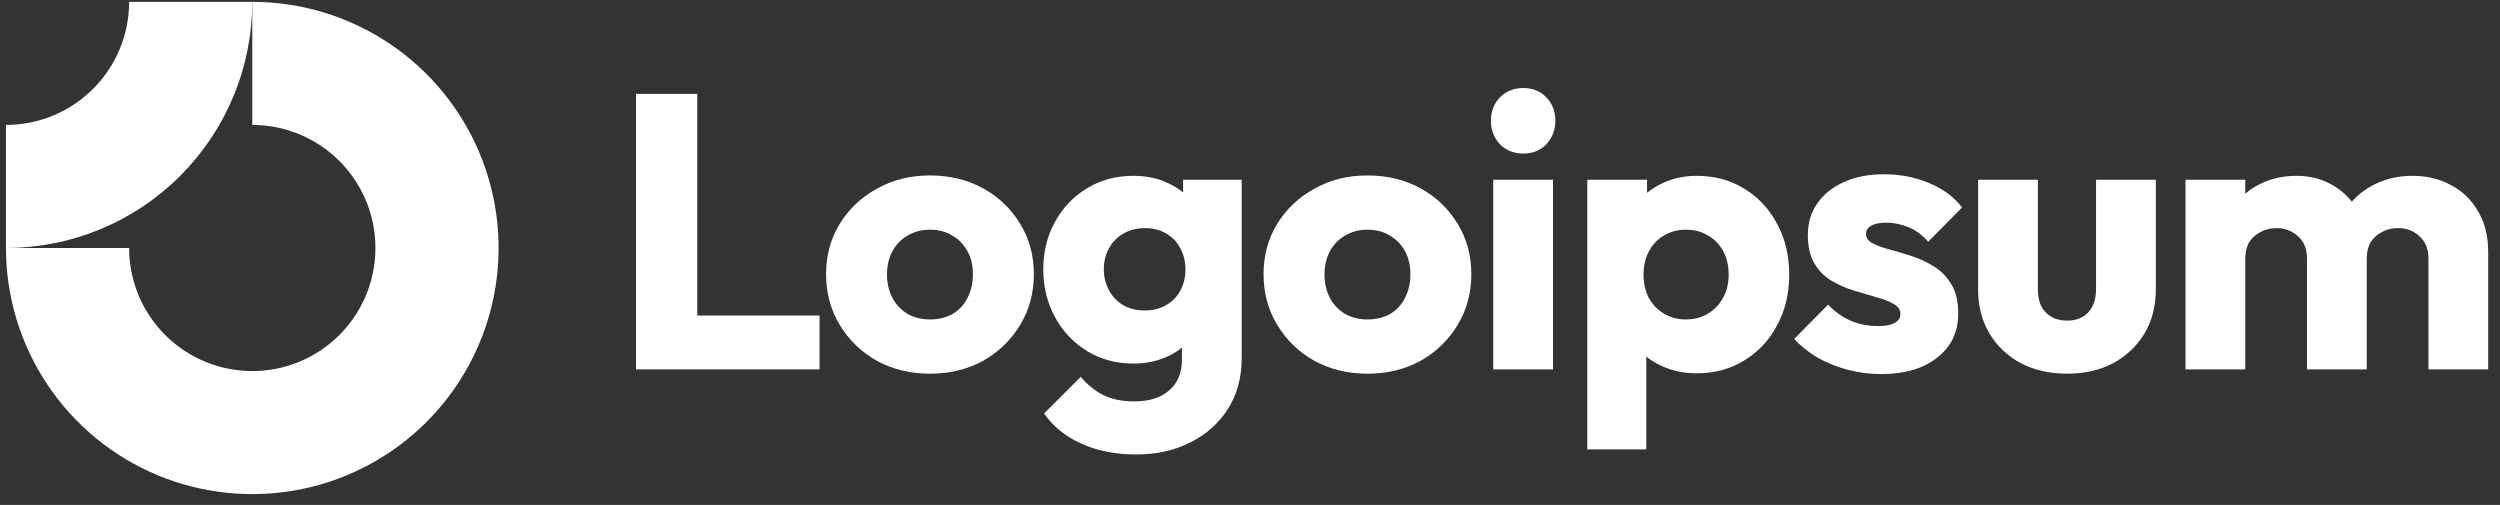 <svg xmlns="http://www.w3.org/2000/svg" width="203" height="41" viewBox="0 0 203 41" fill="none"><rect x="0" y="0" width="203" height="41" fill="#333333" stroke="none"/><path fill-rule="evenodd" clip-rule="evenodd" d="M26.041 11.829C24.397 10.731 22.463 10.145 20.485 10.145V0.152C24.441 0.152 28.308 1.324 31.597 3.52C34.886 5.716 37.449 8.838 38.963 12.489C40.477 16.141 40.873 20.159 40.101 24.036C39.329 27.913 37.425 31.474 34.627 34.269C31.831 37.064 28.267 38.967 24.387 39.738C20.508 40.509 16.486 40.113 12.832 38.601C9.177 37.088 6.054 34.527 3.856 31.24C1.658 27.954 0.485 24.09 0.485 20.137H10.485C10.485 22.113 11.072 24.045 12.171 25.689C13.27 27.332 14.831 28.613 16.659 29.369C18.486 30.125 20.497 30.323 22.436 29.938C24.376 29.552 26.158 28.6 27.556 27.203C28.955 25.805 29.907 24.025 30.293 22.087C30.679 20.148 30.481 18.139 29.724 16.313C28.967 14.487 27.686 12.927 26.041 11.829Z" fill="white"></path><path fill-rule="evenodd" clip-rule="evenodd" d="M10.485 0.152C10.485 1.465 10.227 2.764 9.724 3.976C9.222 5.189 8.485 6.29 7.556 7.218C6.628 8.146 5.525 8.882 4.312 9.384C3.099 9.886 1.799 10.145 0.485 10.145L0.485 20.137C3.112 20.137 5.713 19.62 8.139 18.616C10.566 17.612 12.77 16.14 14.627 14.284C16.485 12.428 17.958 10.225 18.963 7.8C19.968 5.376 20.485 2.777 20.485 0.152L10.485 0.152Z" fill="white"></path><path d="M126.104 14.594H121.252V29.994H126.104V14.594Z" fill="white"></path><path d="M121.792 11.71C122.299 12.217 122.933 12.47 123.694 12.47C124.455 12.47 125.079 12.217 125.565 11.71C126.052 11.181 126.295 10.548 126.295 9.808C126.295 9.048 126.052 8.414 125.565 7.907C125.079 7.4 124.455 7.146 123.694 7.146C122.933 7.146 122.299 7.4 121.792 7.907C121.305 8.414 121.062 9.048 121.062 9.808C121.062 10.548 121.305 11.181 121.792 11.71Z" fill="white"></path><path d="M51.642 29.995V7.623H56.62V25.622H66.547V29.995H51.642Z" fill="white"></path><path fill-rule="evenodd" clip-rule="evenodd" d="M75.513 30.344C73.927 30.344 72.489 29.995 71.2 29.298C69.931 28.58 68.927 27.608 68.187 26.383C67.447 25.157 67.077 23.784 67.077 22.263C67.077 20.742 67.447 19.38 68.187 18.175C68.927 16.971 69.931 16.021 71.2 15.324C72.468 14.605 73.906 14.246 75.513 14.246C77.119 14.246 78.557 14.595 79.826 15.292C81.094 15.989 82.098 16.95 82.838 18.175C83.578 19.38 83.948 20.742 83.948 22.263C83.948 23.784 83.578 25.157 82.838 26.383C82.098 27.608 81.094 28.58 79.826 29.298C78.557 29.995 77.119 30.344 75.513 30.344ZM75.513 25.939C76.21 25.939 76.823 25.791 77.352 25.496C77.88 25.179 78.282 24.746 78.557 24.196C78.853 23.626 79.001 22.982 79.001 22.263C79.001 21.545 78.853 20.922 78.557 20.394C78.261 19.844 77.849 19.422 77.32 19.126C76.813 18.809 76.21 18.651 75.513 18.651C74.836 18.651 74.234 18.809 73.705 19.126C73.177 19.422 72.764 19.844 72.468 20.394C72.172 20.943 72.024 21.577 72.024 22.295C72.024 22.992 72.172 23.626 72.468 24.196C72.764 24.746 73.177 25.179 73.705 25.496C74.234 25.791 74.836 25.939 75.513 25.939Z" fill="white"></path><path fill-rule="evenodd" clip-rule="evenodd" d="M87.791 36.016C89.081 36.607 90.571 36.903 92.262 36.903C93.911 36.903 95.381 36.575 96.67 35.921C97.96 35.266 98.975 34.357 99.715 33.196C100.455 32.034 100.825 30.66 100.825 29.076V14.594H96.068V15.629C95.714 15.331 95.312 15.082 94.863 14.88C94.038 14.478 93.097 14.277 92.04 14.277C90.624 14.277 89.366 14.615 88.267 15.291C87.167 15.946 86.3 16.855 85.666 18.017C85.032 19.157 84.715 20.446 84.715 21.883C84.715 23.298 85.032 24.587 85.666 25.749C86.3 26.911 87.167 27.83 88.267 28.506C89.366 29.181 90.624 29.52 92.04 29.52C93.076 29.52 94.017 29.319 94.863 28.918C95.272 28.723 95.642 28.494 95.973 28.23V29.203C95.973 30.28 95.624 31.115 94.926 31.706C94.25 32.298 93.309 32.593 92.104 32.593C91.131 32.593 90.296 32.424 89.599 32.086C88.922 31.748 88.309 31.252 87.759 30.597L84.778 33.576C85.518 34.632 86.522 35.445 87.791 36.016ZM94.704 24.766C94.218 25.062 93.637 25.21 92.96 25.21C92.284 25.21 91.692 25.062 91.184 24.766C90.698 24.471 90.317 24.069 90.043 23.562C89.768 23.034 89.63 22.474 89.63 21.883C89.63 21.249 89.768 20.678 90.043 20.172C90.317 19.665 90.708 19.263 91.216 18.967C91.723 18.672 92.305 18.524 92.96 18.524C93.637 18.524 94.218 18.672 94.704 18.967C95.212 19.263 95.592 19.665 95.846 20.172C96.121 20.678 96.258 21.249 96.258 21.883C96.258 22.516 96.121 23.087 95.846 23.594C95.592 24.08 95.212 24.471 94.704 24.766Z" fill="white"></path><path fill-rule="evenodd" clip-rule="evenodd" d="M111.037 30.344C109.451 30.344 108.013 29.995 106.724 29.298C105.455 28.58 104.451 27.608 103.711 26.383C102.971 25.157 102.601 23.784 102.601 22.263C102.601 20.742 102.971 19.38 103.711 18.175C104.451 16.971 105.455 16.021 106.724 15.324C107.992 14.605 109.43 14.246 111.037 14.246C112.643 14.246 114.081 14.595 115.349 15.292C116.618 15.989 117.622 16.95 118.362 18.175C119.102 19.38 119.472 20.742 119.472 22.263C119.472 23.784 119.102 25.157 118.362 26.383C117.622 27.608 116.618 28.58 115.349 29.298C114.081 29.995 112.643 30.344 111.037 30.344ZM111.037 25.939C111.734 25.939 112.347 25.791 112.876 25.496C113.404 25.179 113.806 24.746 114.081 24.196C114.377 23.626 114.525 22.982 114.525 22.263C114.525 21.545 114.377 20.922 114.081 20.394C113.785 19.844 113.373 19.422 112.844 19.126C112.337 18.809 111.734 18.651 111.037 18.651C110.36 18.651 109.757 18.809 109.229 19.126C108.7 19.422 108.288 19.844 107.992 20.394C107.696 20.943 107.548 21.577 107.548 22.295C107.548 22.992 107.696 23.626 107.992 24.196C108.288 24.746 108.7 25.179 109.229 25.496C109.757 25.791 110.36 25.939 111.037 25.939Z" fill="white"></path><path fill-rule="evenodd" clip-rule="evenodd" d="M137.767 30.312C136.732 30.312 135.78 30.111 134.913 29.71C134.457 29.498 134.045 29.246 133.677 28.953V36.491H128.888V14.594H133.74V15.657C134.092 15.37 134.483 15.121 134.913 14.911C135.78 14.489 136.732 14.277 137.767 14.277C139.226 14.277 140.516 14.626 141.636 15.323C142.778 16.02 143.666 16.971 144.3 18.175C144.956 19.379 145.283 20.752 145.283 22.295C145.283 23.837 144.956 25.21 144.3 26.414C143.666 27.618 142.778 28.569 141.636 29.266C140.516 29.963 139.226 30.312 137.767 30.312ZM136.88 25.939C137.577 25.939 138.18 25.78 138.687 25.463C139.216 25.147 139.628 24.713 139.924 24.164C140.22 23.615 140.368 22.992 140.368 22.295C140.368 21.576 140.22 20.943 139.924 20.393C139.628 19.844 139.216 19.422 138.687 19.126C138.18 18.809 137.588 18.65 136.911 18.65C136.235 18.65 135.632 18.809 135.104 19.126C134.596 19.422 134.195 19.844 133.899 20.393C133.603 20.943 133.455 21.576 133.455 22.295C133.455 22.992 133.592 23.615 133.867 24.164C134.163 24.713 134.575 25.147 135.104 25.463C135.632 25.78 136.224 25.939 136.88 25.939Z" fill="white"></path><path d="M150.032 30.026C150.92 30.259 151.818 30.375 152.727 30.375C154.651 30.375 156.173 29.931 157.294 29.044C158.435 28.157 159.006 26.963 159.006 25.463C159.006 24.491 158.827 23.71 158.467 23.118C158.108 22.506 157.643 22.02 157.072 21.661C156.501 21.302 155.898 21.016 155.264 20.805C154.63 20.594 154.027 20.414 153.457 20.266C152.886 20.118 152.421 19.949 152.061 19.759C151.702 19.569 151.522 19.316 151.522 18.999C151.522 18.703 151.66 18.481 151.934 18.333C152.209 18.164 152.621 18.08 153.171 18.08C153.742 18.08 154.323 18.196 154.915 18.428C155.528 18.661 156.078 19.062 156.564 19.633L159.323 16.844C158.626 15.957 157.717 15.291 156.596 14.848C155.497 14.383 154.292 14.15 152.981 14.15C151.734 14.15 150.645 14.362 149.715 14.784C148.784 15.207 148.065 15.788 147.558 16.527C147.051 17.245 146.797 18.101 146.797 19.094C146.797 20.023 146.977 20.794 147.336 21.407C147.695 21.998 148.161 22.463 148.731 22.801C149.302 23.139 149.905 23.404 150.539 23.593C151.173 23.784 151.776 23.963 152.347 24.132C152.917 24.28 153.383 24.46 153.742 24.671C154.123 24.861 154.313 25.146 154.313 25.527C154.313 25.822 154.154 26.055 153.837 26.224C153.541 26.393 153.108 26.477 152.537 26.477C151.712 26.477 150.951 26.329 150.254 26.034C149.556 25.717 148.953 25.284 148.446 24.734L145.687 27.523C146.216 28.093 146.85 28.6 147.59 29.044C148.351 29.466 149.165 29.794 150.032 30.026Z" fill="white"></path><path d="M167.853 30.343C166.437 30.343 165.179 30.058 164.08 29.487C163.001 28.896 162.156 28.093 161.543 27.079C160.929 26.044 160.623 24.861 160.623 23.53V14.594H165.475V23.466C165.475 23.995 165.559 24.449 165.729 24.829C165.919 25.209 166.194 25.505 166.553 25.716C166.913 25.928 167.346 26.033 167.853 26.033C168.572 26.033 169.143 25.811 169.566 25.368C169.989 24.903 170.2 24.269 170.2 23.466V14.594H175.052V23.498C175.052 24.85 174.746 26.044 174.132 27.079C173.519 28.093 172.674 28.896 171.595 29.487C170.517 30.058 169.27 30.343 167.853 30.343Z" fill="white"></path><path d="M182.316 14.594H177.464V29.995H182.316V20.995C182.316 20.467 182.422 20.024 182.633 19.665C182.866 19.305 183.173 19.031 183.553 18.841C183.934 18.629 184.367 18.524 184.853 18.524C185.551 18.524 186.132 18.745 186.597 19.189C187.084 19.612 187.327 20.214 187.327 20.995V29.995H192.179V20.995C192.179 20.467 192.285 20.024 192.496 19.665C192.729 19.305 193.035 19.031 193.416 18.841C193.796 18.629 194.23 18.524 194.716 18.524C195.414 18.524 195.995 18.745 196.46 19.189C196.946 19.612 197.189 20.214 197.189 20.995V29.995H202.042V20.457C202.042 19.168 201.767 18.07 201.217 17.161C200.688 16.232 199.959 15.524 199.029 15.038C198.12 14.531 197.073 14.277 195.889 14.277C194.684 14.277 193.595 14.541 192.623 15.07C191.991 15.406 191.439 15.84 190.966 16.372C190.525 15.816 189.989 15.361 189.356 15.006C188.511 14.52 187.549 14.277 186.471 14.277C185.329 14.277 184.304 14.52 183.395 15.006C182.999 15.208 182.64 15.45 182.316 15.732V14.594Z" fill="white"></path></svg>